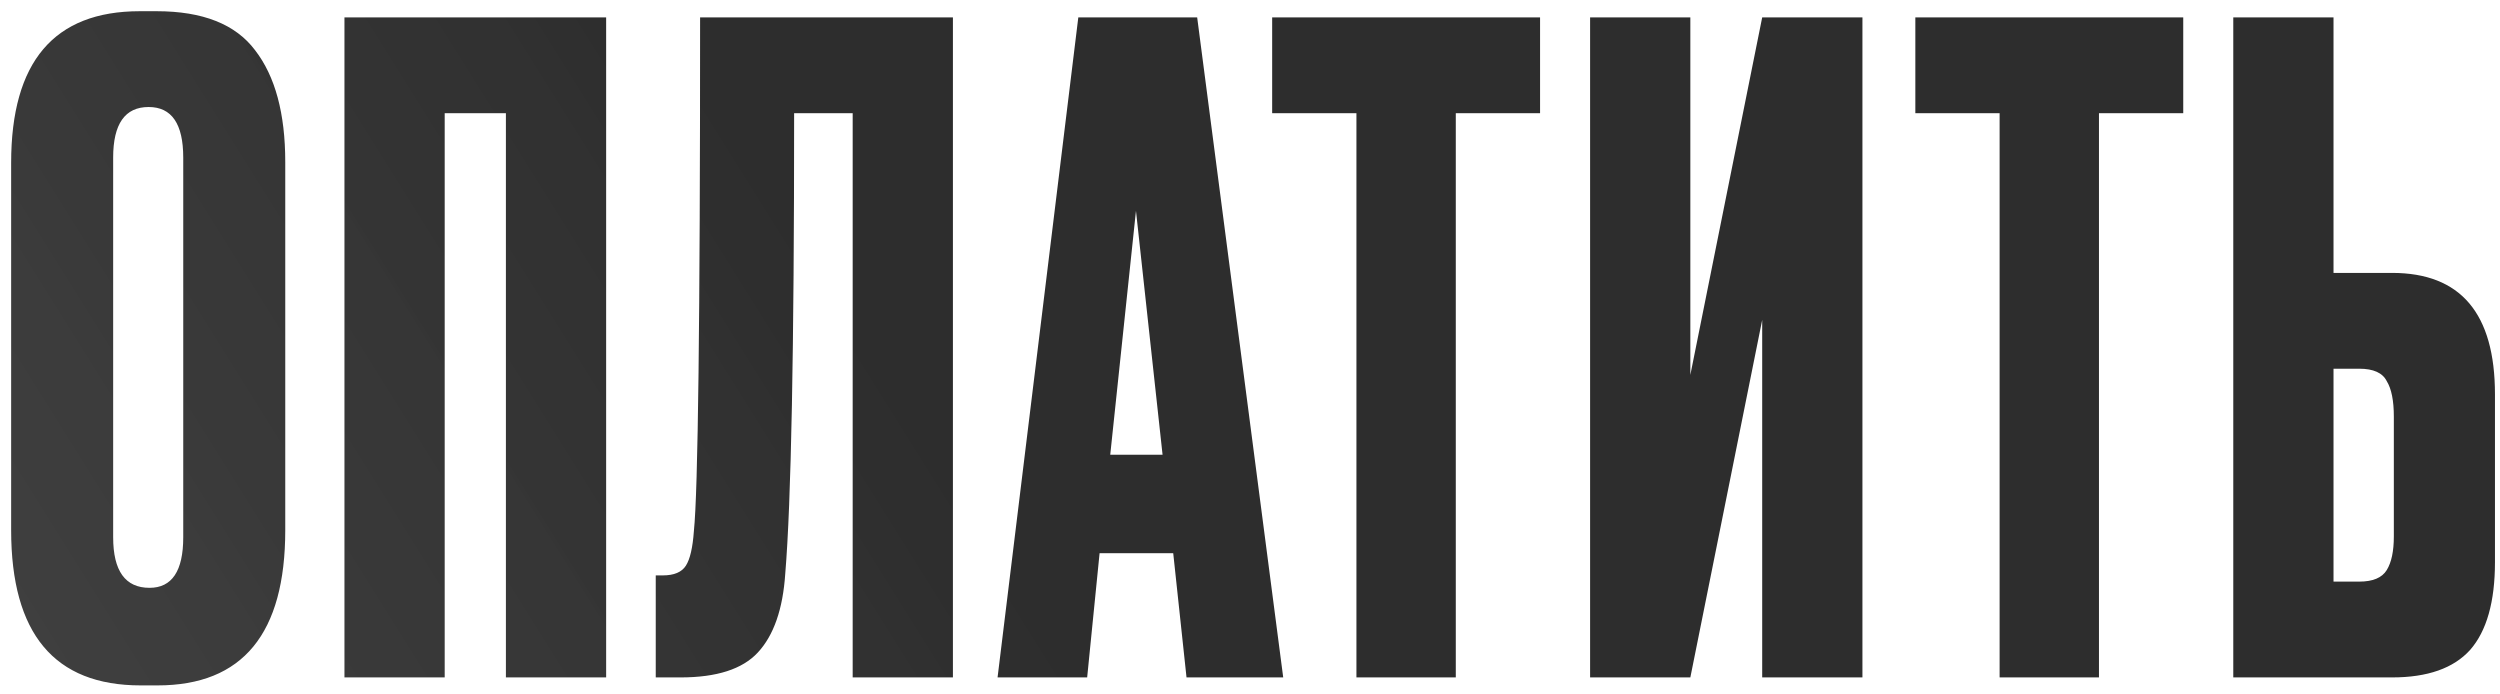 <?xml version="1.0" encoding="UTF-8"?> <svg xmlns="http://www.w3.org/2000/svg" width="155" height="43" viewBox="0 0 155 43" fill="none"><path d="M17.686 10.045V32.87C17.686 39.287 15.046 42.495 9.766 42.495H8.721C3.368 42.495 0.691 39.287 0.691 32.87V10.1C0.691 3.83 3.35 0.695 8.666 0.695H9.711C12.571 0.695 14.606 1.502 15.816 3.115C17.063 4.728 17.686 7.038 17.686 10.045ZM11.361 33.31V9.77C11.361 7.68 10.646 6.635 9.216 6.635C7.75 6.635 7.016 7.68 7.016 9.77V33.31C7.016 35.4 7.768 36.445 9.271 36.445C10.665 36.445 11.361 35.4 11.361 33.31ZM21.356 42V1.08H37.581V42H31.366V7.02H27.571V42H21.356ZM52.866 42V7.02H49.236C49.236 21.65 49.053 31.165 48.686 35.565C48.54 37.765 47.971 39.397 46.981 40.46C46.028 41.487 44.433 42 42.196 42H40.656V35.675H41.096C41.793 35.675 42.27 35.473 42.526 35.07C42.783 34.667 42.948 33.952 43.021 32.925C43.278 30.468 43.406 19.853 43.406 1.08H59.081V42H52.866ZM73.564 42L72.74 34.3H68.174L67.404 42H61.849L66.855 1.08H74.225L79.559 42H73.564ZM70.43 13.07L68.835 28.195H72.079L70.43 13.07ZM78.874 1.08H95.484V7.02H90.259V42H84.099V7.02H78.874V1.08ZM109.256 42V19.835L104.801 42H98.586V1.08H104.801V23.245L109.256 1.08H115.471V42H109.256ZM118.751 1.08H135.361V7.02H130.136V42H123.976V7.02H118.751V1.08ZM144.678 16.92H148.308C152.562 16.92 154.688 19.432 154.688 24.455V34.85C154.688 37.307 154.175 39.122 153.148 40.295C152.122 41.432 150.508 42 148.308 42H138.463V1.08H144.678V16.92ZM144.678 36.06H146.273C147.117 36.06 147.685 35.822 147.978 35.345C148.272 34.868 148.418 34.172 148.418 33.255V25.83C148.418 24.84 148.272 24.107 147.978 23.63C147.722 23.117 147.153 22.86 146.273 22.86H144.678V36.06Z" fill="url(#paint0_linear_2474_15)"></path><defs><linearGradient id="paint0_linear_2474_15" x1="-86" y1="43.828" x2="25.367" y2="-25.785" gradientUnits="userSpaceOnUse"><stop stop-color="#3C3C3C" stop-opacity="0.86"></stop><stop offset="1" stop-color="#2D2D2D"></stop></linearGradient></defs></svg> 